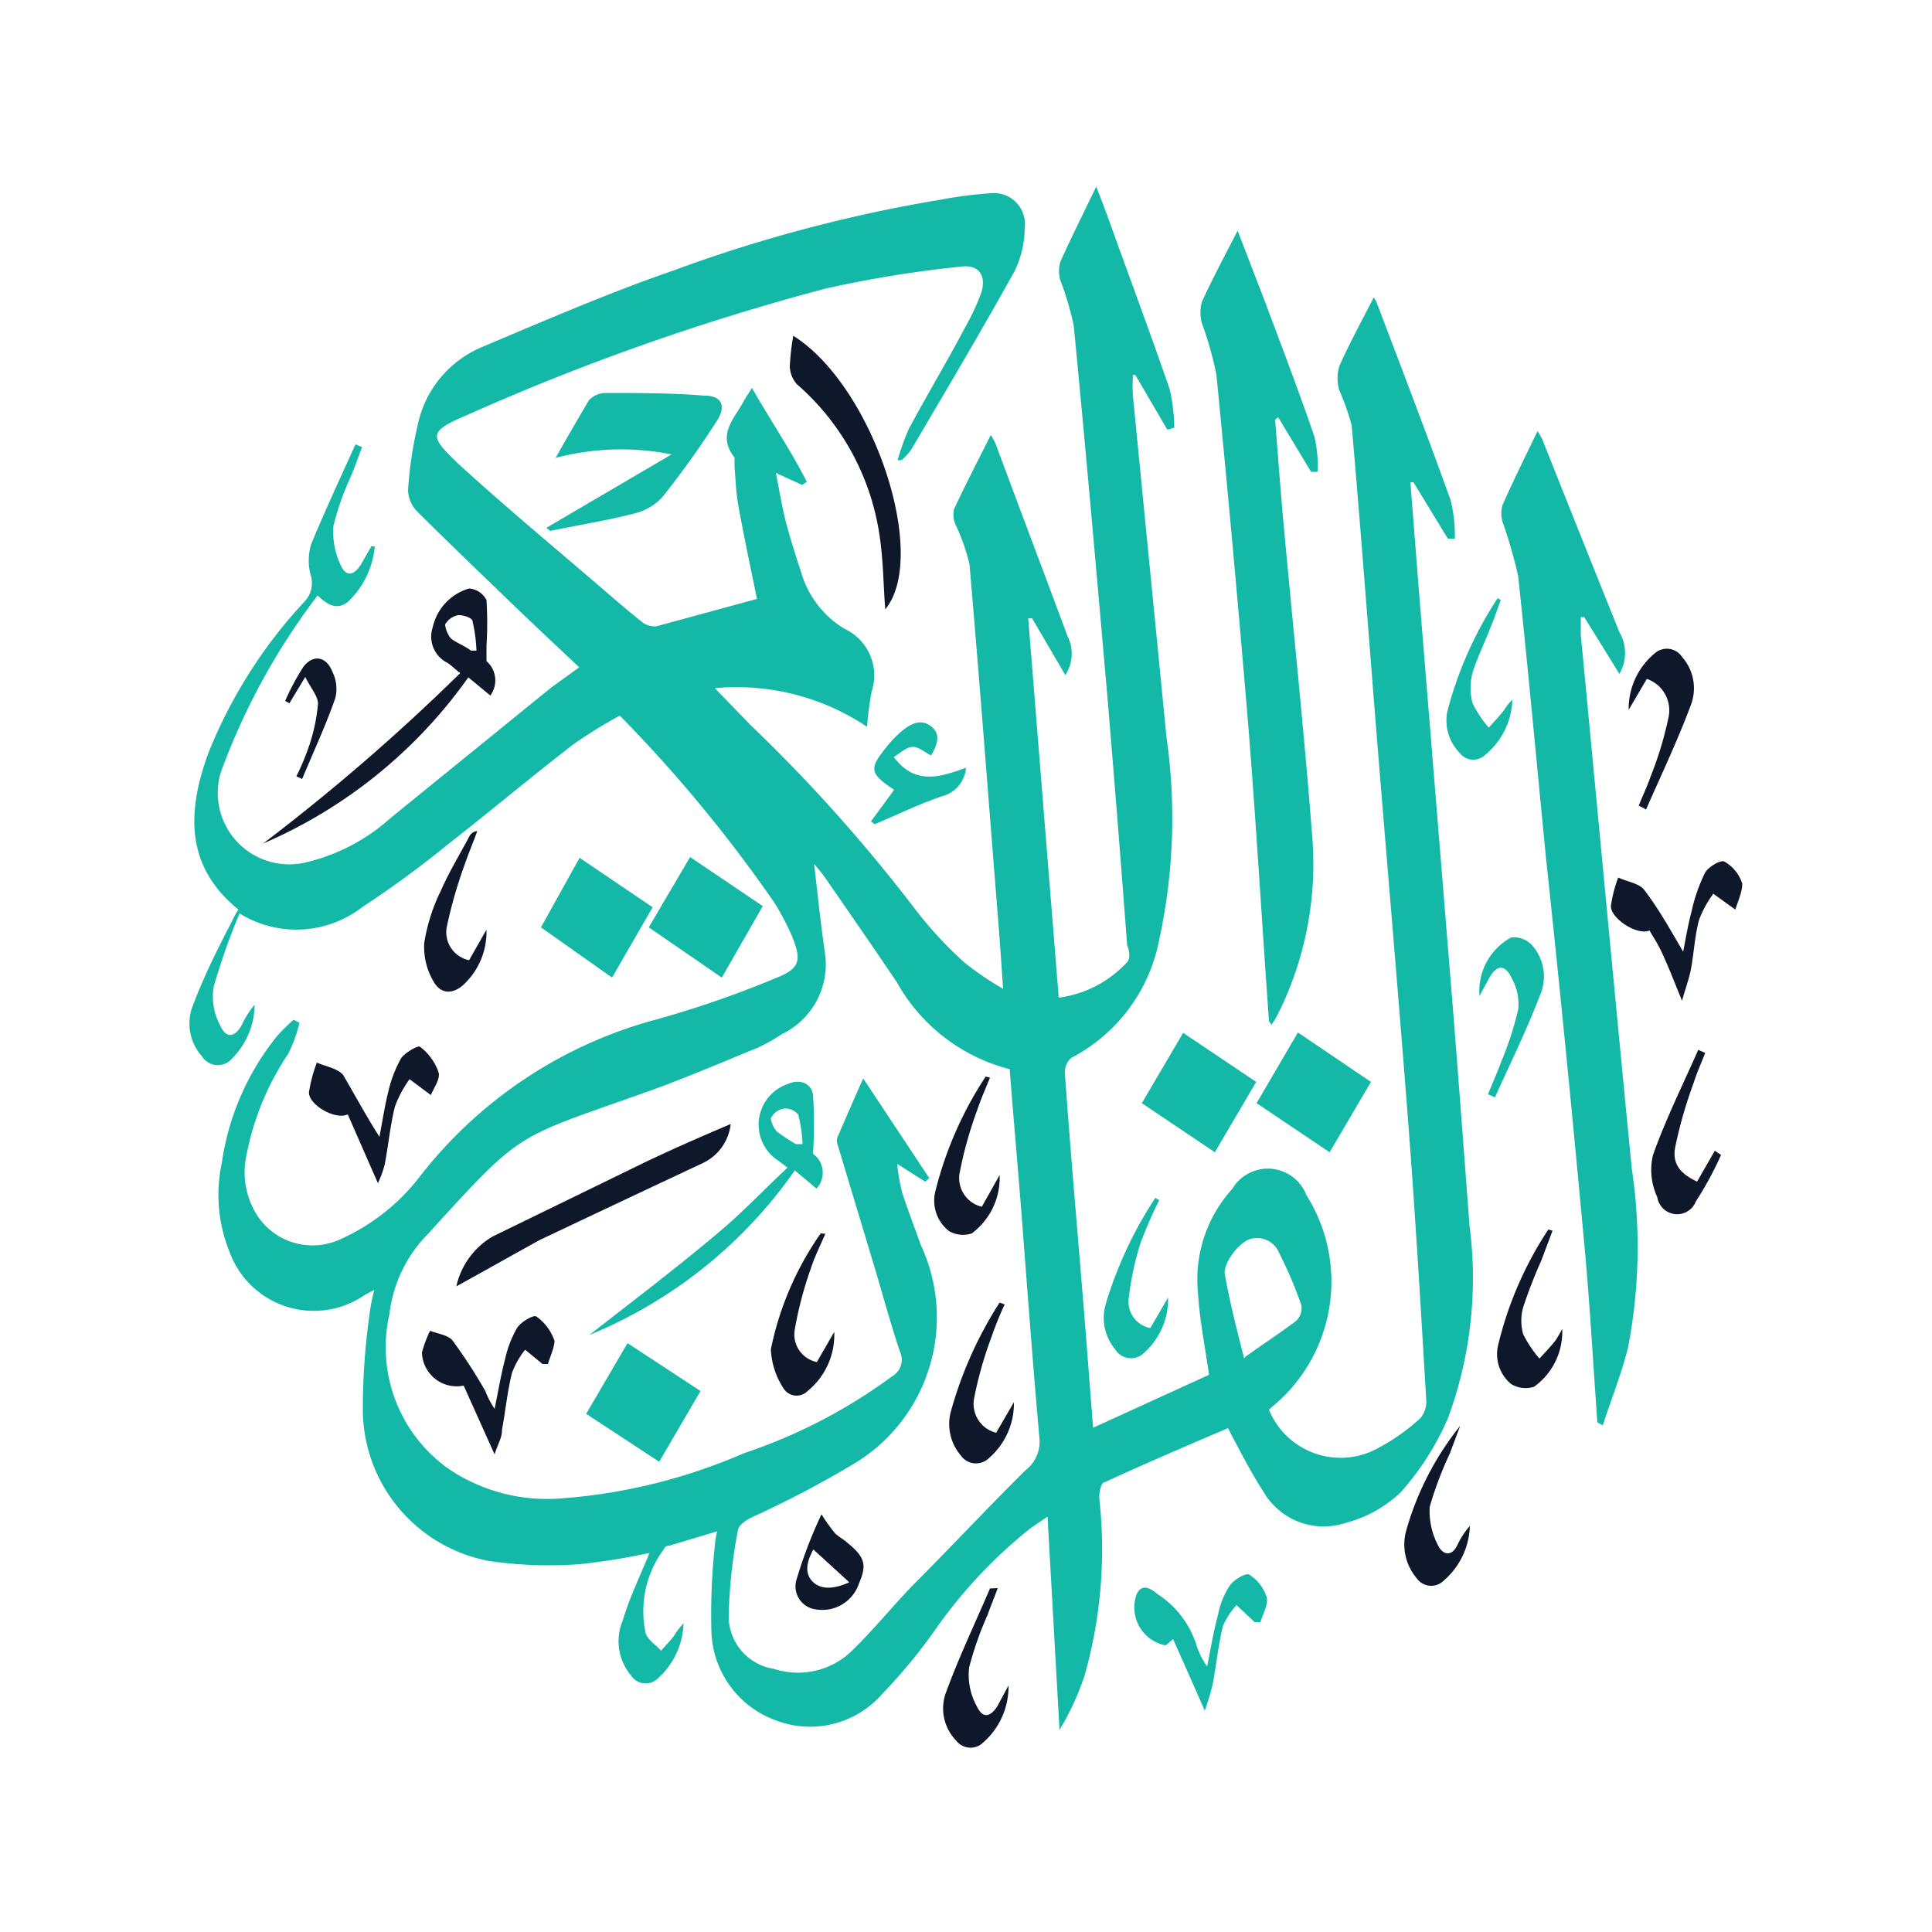 <svg id="Layer_1" data-name="Layer 1" xmlns="http://www.w3.org/2000/svg" viewBox="0 0 50 50"><defs><style>.cls-1{fill:#14b8a6;}.cls-2{fill:#0f172a;}</style></defs><path class="cls-1" d="M16.81,40.19a17.23,17.23,0,0,1-1.8.29,10.74,10.74,0,0,1-2.34-.08,4,4,0,0,1-3.28-3.86,17.75,17.75,0,0,1,.2-2.71,3.81,3.81,0,0,1,.1-.45l-.26.14a2.32,2.32,0,0,1-3.5-1.15,3.91,3.91,0,0,1-.19-2.27,6.74,6.74,0,0,1,1.45-3.31,5.18,5.18,0,0,1,.41-.4l.15.08a3.63,3.63,0,0,1-.29.8,7.1,7.1,0,0,0-1.08,2.62,2.08,2.08,0,0,0,.26,1.54,1.71,1.71,0,0,0,2.15.65,5.36,5.36,0,0,0,2.09-1.65A11.51,11.51,0,0,1,17,26.38a26.38,26.38,0,0,0,3.06-1.06c.64-.25.7-.45.43-1.11a6.9,6.9,0,0,0-.45-.85,36.49,36.49,0,0,0-4-4.84,12.28,12.28,0,0,0-1.21.75c-1.1.85-2.16,1.74-3.26,2.6a27,27,0,0,1-2.2,1.61,2.79,2.79,0,0,1-3.17.16,16.6,16.6,0,0,0-.67,1.9,1.57,1.57,0,0,0,.17,1c.15.34.37.31.55,0A2.46,2.46,0,0,1,6.59,26,2,2,0,0,1,6,27.4a.48.48,0,0,1-.77-.06A1.27,1.27,0,0,1,5,26c.28-.74.63-1.44,1-2.15a1.94,1.94,0,0,1,.17-.31C4.78,22.41,4.85,21,5.38,19.52a12.64,12.64,0,0,1,2.48-3.93.69.69,0,0,0,.19-.67,1.47,1.47,0,0,1,0-.83c.36-.87.76-1.73,1.15-2.59l.17.07c-.09.25-.18.49-.28.74a6.94,6.94,0,0,0-.46,1.3,2,2,0,0,0,.18,1c.14.33.35.29.53,0l.27-.47h.09A2.26,2.26,0,0,1,9,15.58c-.29.22-.53.07-.78-.17A17.36,17.36,0,0,0,5.71,20a1.85,1.85,0,0,0,2.2,2.32,5,5,0,0,0,2.21-1.16l4.15-3.37.72-.52c-.67-.63-1.31-1.23-1.94-1.84s-1.52-1.46-2.26-2.2a.82.82,0,0,1-.23-.54A10.23,10.23,0,0,1,10.81,11a2.81,2.81,0,0,1,1.62-2c1.66-.7,3.32-1.42,5-2a37.92,37.92,0,0,1,6.9-1.83A11.21,11.21,0,0,1,25.65,5a.8.8,0,0,1,.87.89,2.59,2.59,0,0,1-.27,1.14c-.86,1.55-1.77,3.08-2.67,4.61a1.57,1.57,0,0,1-.25.27l-.1,0a5.85,5.85,0,0,1,.3-.83c.48-.89,1-1.76,1.47-2.65a5.69,5.69,0,0,0,.4-.87c.13-.44-.08-.72-.53-.66a29.84,29.84,0,0,0-3.51.57,61.09,61.09,0,0,0-9.27,3.27c-1,.43-1,.53-.22,1.27,1.18,1.08,2.41,2.1,3.62,3.14.37.32.74.64,1.13.95a.53.53,0,0,0,.36.11l2.61-.71c-.15-.74-.33-1.57-.48-2.41-.06-.32-.07-.64-.1-1,0-.09,0-.2,0-.25-.47-.6,0-1,.25-1.48.05-.09.11-.17.2-.32.48.84,1,1.6,1.42,2.43l-.12.08-.68-.31c.08.41.14.76.22,1.11s.28,1,.43,1.45a2.53,2.53,0,0,0,1.12,1.47,1.33,1.33,0,0,1,.71,1.62,7.64,7.64,0,0,0-.12.92,6.06,6.06,0,0,0-3.94-1l.92.95a41.37,41.37,0,0,1,4.28,4.79,10.16,10.16,0,0,0,1.26,1.36,7.83,7.83,0,0,0,1,.68c-.05-.73-.09-1.33-.14-1.93-.24-3-.47-6.05-.73-9.06a5.22,5.22,0,0,0-.35-1,.63.63,0,0,1-.05-.42c.29-.63.62-1.26.95-1.92a1.28,1.28,0,0,1,.12.21c.62,1.67,1.25,3.33,1.87,5a1,1,0,0,1-.06,1L26.71,16l-.1,0,.79,9.82a2.93,2.93,0,0,0,1.77-.92c.09-.08.06-.3,0-.44q-.24-3.21-.51-6.42c-.28-3.2-.56-6.4-.87-9.6a7.65,7.65,0,0,0-.35-1.19.86.86,0,0,1,0-.47c.28-.63.59-1.24.93-1.95.12.3.2.52.28.73.54,1.51,1.1,3,1.62,4.51a4.62,4.62,0,0,1,.12,1l-.18.05-.83-1.42h-.06a5,5,0,0,0,0,.55l.87,8.84A14.78,14.78,0,0,1,30,24.32a4.37,4.37,0,0,1-2.28,3.06.5.5,0,0,0-.16.41c.13,1.83.29,3.66.44,5.49.1,1.2.19,2.41.29,3.67l3-1.37c-.11-.76-.25-1.46-.29-2.17a3.48,3.48,0,0,1,.89-2.64,1.07,1.07,0,0,1,1.92.16,4.19,4.19,0,0,1-.75,5.36l-.22.19a2,2,0,0,0,2.72,1.05,5.15,5.15,0,0,0,1.2-.83.65.65,0,0,0,.15-.48c-.14-2.37-.28-4.74-.46-7.1-.28-3.65-.6-7.3-.89-10.95-.19-2.39-.37-4.78-.58-7.17a6.46,6.46,0,0,0-.32-.9,1.09,1.09,0,0,1,0-.62c.26-.59.57-1.15.89-1.78a.7.7,0,0,1,.09.16c.64,1.69,1.29,3.38,1.9,5.08a3.69,3.69,0,0,1,.11,1l-.18,0-.89-1.46-.08,0c.09,1.1.17,2.19.26,3.29l.81,9.94c.16,2,.31,4,.46,6a10.48,10.48,0,0,1-.56,5,7.14,7.14,0,0,1-1.21,1.9,3.21,3.21,0,0,1-1.43.8,1.8,1.8,0,0,1-2.13-.8c-.32-.5-.58-1-.92-1.65-1.05.45-2.13.91-3.19,1.4-.1,0-.15.28-.14.42a12,12,0,0,1-.38,4.58,6.91,6.91,0,0,1-.65,1.41l-.31-5.52-.44.3a12.59,12.59,0,0,0-2.49,2.66,13.89,13.89,0,0,1-1.34,1.62,2.48,2.48,0,0,1-2.77.69,2.53,2.53,0,0,1-1.66-2.33A16.57,16.57,0,0,1,18.5,40a2.31,2.31,0,0,1,.06-.37L17.33,40s-.12,0-.14.08a2.69,2.69,0,0,0-.48,2.19c.06.17.26.3.4.45.11-.13.23-.25.33-.38a2,2,0,0,1,.25-.33A2,2,0,0,1,17,43.46a.45.45,0,0,1-.67-.1,1.38,1.38,0,0,1-.21-1.43C16.29,41.35,16.56,40.8,16.81,40.19Zm6.41-10.07a4.55,4.55,0,0,0,.13.75c.15.46.32.9.48,1.35A4.42,4.42,0,0,1,22,37.94a26.06,26.06,0,0,1-2.57,1.34c-.13.07-.31.19-.33.31a13.22,13.22,0,0,0-.24,2.16,1.38,1.38,0,0,0,1.17,1.44,2,2,0,0,0,2.06-.51c.53-.52,1-1.1,1.51-1.63,1-1,1.93-2,2.94-3a.93.93,0,0,0,.36-.84c-.18-2-.33-4.09-.49-6.13-.09-1.13-.19-2.26-.28-3.41a4.67,4.67,0,0,1-2.92-2.25c-.62-.92-1.25-1.83-1.88-2.74-.08-.11-.17-.21-.26-.32.09.79.17,1.55.28,2.31a2,2,0,0,1-1.11,2.09,4.71,4.71,0,0,1-.62.35c-1,.41-2,.84-3,1.19-3.32,1.18-3.1.95-5.54,3.63a3.53,3.53,0,0,0-1,2.07,3.86,3.86,0,0,0,1.51,4,4.55,4.55,0,0,0,2.91.78,14.47,14.47,0,0,0,4.75-1.17,13.82,13.82,0,0,0,3.85-2,.49.49,0,0,0,.19-.63c-.27-.81-.49-1.64-.74-2.46l-.88-2.92a.29.29,0,0,1,0-.16c.21-.48.43-1,.67-1.53l1.71,2.58-.11.09Zm9,5c.49-.35.92-.63,1.33-.94a.47.47,0,0,0,.13-.4,10.57,10.57,0,0,0-.57-1.34.62.62,0,0,0-.77-.37c-.29.1-.7.64-.64.92C31.83,33.71,32,34.38,32.2,35.16Z"/><path class="cls-1" d="M41.34,36.81c-.11-1.5-.19-3-.33-4.52-.31-3.36-.64-6.73-1-10.09-.24-2.43-.46-4.86-.72-7.29a12.1,12.1,0,0,0-.4-1.39.75.75,0,0,1,0-.46c.28-.63.58-1.24.9-1.9a1.73,1.73,0,0,1,.12.2c.66,1.66,1.32,3.31,2,5a1.07,1.07,0,0,1,0,1.08l-.91-1.47h-.09c0,.15,0,.3,0,.45.44,4.61.87,9.22,1.32,13.82a13.7,13.7,0,0,1-.1,4.65c-.17.67-.43,1.32-.65,2Z"/><path class="cls-1" d="M33,10.86c.08,1,.15,2,.24,2.92.24,2.63.52,5.25.72,7.87A8.69,8.69,0,0,1,33.19,26c-.06.13-.12.25-.19.38l-.1.15c0-.05-.06-.08-.06-.11-.18-2.53-.33-5.07-.53-7.59-.25-3-.53-6.09-.83-9.14a9.18,9.18,0,0,0-.37-1.31,1,1,0,0,1,0-.58c.27-.59.58-1.17.92-1.83l.72,1.87c.43,1.15.87,2.3,1.27,3.47a3.32,3.32,0,0,1,.08.9l-.17,0-.85-1.41Z"/><path class="cls-1" d="M14.14,13.66l3.24-1.9a6.65,6.65,0,0,0-3,.09c.32-.57.57-1,.86-1.49a.6.6,0,0,1,.44-.19c.85,0,1.71,0,2.56.07.43,0,.56.26.32.64a23.44,23.44,0,0,1-1.43,2,1.46,1.46,0,0,1-.76.42c-.7.18-1.42.29-2.13.44Z"/><path class="cls-2" d="M12.69,18l-.57-.47a12.6,12.6,0,0,1-5.31,4.3,53.19,53.19,0,0,0,5.1-4.41c-.13-.1-.22-.19-.32-.26a.76.76,0,0,1-.39-.93,1.35,1.35,0,0,1,.94-1,.55.55,0,0,1,.45.3,9.49,9.49,0,0,1,0,1.19c0,.13,0,.32,0,.39A.66.66,0,0,1,12.69,18Zm-.51-1.16.15,0a3.86,3.86,0,0,0-.1-.76c0-.09-.25-.17-.37-.16a.5.5,0,0,0-.34.24c0,.08.06.26.14.35S12,16.7,12.18,16.83Z"/><path class="cls-1" d="M18.68,25.3,16.79,24l1.07-1.82,1.88,1.27Z"/><path class="cls-1" d="M32.52,28.55l1.07-1.83L35.48,28l-1.07,1.82Z"/><path class="cls-1" d="M29.55,28.55l1.07-1.82L32.51,28l-1.07,1.82Z"/><path class="cls-1" d="M14,24,15,22.2l1.89,1.28L15.84,25.3Z"/><path class="cls-2" d="M20.53,8.69c2.07,1.3,3.52,5.7,2.38,7.08-.05-.64-.05-1.29-.15-1.93a6.42,6.42,0,0,0-2.14-3.9.73.73,0,0,1-.18-.46A6.17,6.17,0,0,1,20.53,8.69Z"/><path class="cls-2" d="M42.69,24.08c-.31.14-1-.3-1-.63a3.36,3.36,0,0,1,.19-.74c.23.11.55.15.68.33.38.5.69,1.06,1,1.59.06-.3.12-.68.22-1.05a4.24,4.24,0,0,1,.35-1c.09-.15.41-.34.5-.28a1,1,0,0,1,.46.57c0,.21-.11.45-.18.67l-.57-.41a2.82,2.82,0,0,0-.37.68c-.11.41-.13.85-.21,1.28-.05.25-.14.49-.23.81-.19-.47-.33-.83-.49-1.18S42.81,24.3,42.69,24.08Z"/><path class="cls-1" d="M30.36,42.42c-.11.08-.16.16-.21.16a1,1,0,0,1-.73-1.33c.14-.28.36-.14.53,0a2.46,2.46,0,0,1,1,1.28,2.07,2.07,0,0,0,.29.6c.09-.44.16-.89.28-1.33a2.08,2.08,0,0,1,.31-.77c.1-.15.42-.33.5-.28a1.08,1.08,0,0,1,.45.58c.05.2-.1.44-.16.65l-.15,0L32,41.54a2,2,0,0,0-.35.54c-.12.48-.17,1-.26,1.48a6.12,6.12,0,0,1-.21.71Z"/><path class="cls-2" d="M9.82,29.42c.07-.36.13-.77.23-1.17a3.19,3.19,0,0,1,.33-.86c.1-.15.44-.34.49-.3a1.41,1.41,0,0,1,.48.66c.05.17-.12.4-.2.59l-.55-.41a2.86,2.86,0,0,0-.38.71c-.12.48-.17,1-.26,1.48a2.51,2.51,0,0,1-.18.5L9,28.84c-.34.16-1.06-.28-1-.6a3.86,3.86,0,0,1,.2-.74c.23.1.54.15.68.32C9.18,28.33,9.48,28.89,9.82,29.42Z"/><path class="cls-1" d="M23.13,19.59c.55.74,1.2.52,1.87.28a.83.83,0,0,1-.63.74c-.59.2-1.16.48-1.73.72l-.1-.07.6-.82c0,.07,0,0,0,0-.64-.43-.66-.54-.18-1.13a2.81,2.81,0,0,1,.38-.39c.23-.19.49-.33.76-.12s.14.5,0,.75c-.17-.08-.33-.23-.49-.22S23.3,19.49,23.13,19.59Z"/><path class="cls-1" d="M30,31.06a11.82,11.82,0,0,0-.48,1.1,7.45,7.45,0,0,0-.31,1.46.69.69,0,0,0,.56.75l.46-.79A1.86,1.86,0,0,1,29.62,35a.48.48,0,0,1-.76-.08,1.27,1.27,0,0,1-.25-1.15A10.46,10.46,0,0,1,29.9,31Z"/><path class="cls-1" d="M38.84,15.53c-.09.24-.17.48-.27.72-.15.39-.34.77-.46,1.16a1.52,1.52,0,0,0,0,.79,2.77,2.77,0,0,0,.42.63c.14-.16.28-.3.4-.46a1.33,1.33,0,0,1,.21-.26,1.93,1.93,0,0,1-.72,1.44.44.44,0,0,1-.64-.06,1.2,1.2,0,0,1-.32-1.09,9.82,9.82,0,0,1,1.3-2.92Z"/><path class="cls-2" d="M44.54,29.89a8.66,8.66,0,0,1-.65,1.2.52.52,0,0,1-1-.11,1.66,1.66,0,0,1-.11-1.09c.33-.93.77-1.81,1.17-2.72l.18.08c-.1.26-.22.52-.3.78a11.41,11.41,0,0,0-.48,1.68c-.07.43.15.67.57.87l.46-.8Z"/><path class="cls-2" d="M25.82,41.1c-.08.23-.18.46-.26.69a8.57,8.57,0,0,0-.48,1.37,1.69,1.69,0,0,0,.2,1c.15.32.35.28.53,0l.29-.54a1.92,1.92,0,0,1-.72,1.53.47.47,0,0,1-.64-.11,1.19,1.19,0,0,1-.25-1.26c.33-.9.75-1.78,1.13-2.67Z"/><path class="cls-2" d="M12.14,24.85l.45-.79A1.87,1.87,0,0,1,12,25.48c-.28.26-.6.25-.78-.08a1.74,1.74,0,0,1-.24-1,4.72,4.72,0,0,1,.43-1.35c.21-.48.49-.94.74-1.41a.24.24,0,0,1,.2-.13c-.09.26-.2.51-.29.77A12.23,12.23,0,0,0,11.56,24,.74.74,0,0,0,12.14,24.85Z"/><path class="cls-2" d="M40.18,31.85l-.29.77a12.62,12.62,0,0,0-.47,1.21,1.28,1.28,0,0,0,0,.7,3.14,3.14,0,0,0,.42.63c.14-.15.28-.3.41-.46a2.84,2.84,0,0,0,.18-.31,1.75,1.75,0,0,1-.73,1.5.72.72,0,0,1-.59-.07,1,1,0,0,1-.34-1,9.38,9.38,0,0,1,1.3-3Z"/><path class="cls-1" d="M38.51,28.32c.11-.28.24-.56.34-.84a8.5,8.5,0,0,0,.44-1.35,1.35,1.35,0,0,0-.16-.8c-.18-.39-.4-.37-.6,0-.08.15-.16.29-.24.45a1.58,1.58,0,0,1,.82-1.52.66.66,0,0,1,.51.17,1.22,1.22,0,0,1,.23,1.34c-.34.89-.77,1.76-1.16,2.63Z"/><path class="cls-2" d="M42.41,20.85c.1-.25.22-.5.31-.76a9.16,9.16,0,0,0,.46-1.52.86.86,0,0,0-.56-1l-.47.8a1.86,1.86,0,0,1,.71-1.49.47.47,0,0,1,.67.12,1.22,1.22,0,0,1,.22,1.27c-.34.91-.76,1.79-1.15,2.68Z"/><path class="cls-2" d="M37.79,36.9l-.27.72A9.22,9.22,0,0,0,37,39a1.92,1.92,0,0,0,.22,1c.11.23.34.3.49,0a2.12,2.12,0,0,1,.33-.51,1.94,1.94,0,0,1-.67,1.41.46.46,0,0,1-.71-.06,1.35,1.35,0,0,1-.27-1.22A7.66,7.66,0,0,1,37.79,36.9Z"/><path class="cls-2" d="M7.67,20.09A6.07,6.07,0,0,0,8,19.3a4.61,4.61,0,0,0,.23-1.09c0-.19-.18-.39-.33-.69l-.41.68-.11-.06a6.21,6.21,0,0,1,.47-.88c.25-.33.59-.28.75.12a1,1,0,0,1,.08.68c-.25.72-.57,1.4-.86,2.1Z"/><path class="cls-2" d="M11.81,33.29A2,2,0,0,1,12.75,32l3.92-1.91c.71-.34,1.44-.66,2.24-1a1.27,1.27,0,0,1-.7,1q-2.13,1-4.24,2C13.26,32.48,12.56,32.88,11.81,33.29Z"/><path class="cls-1" d="M15.17,36.59l1.07-1.83L18.13,36l-1.07,1.83Z"/><path class="cls-1" d="M20.38,30.22l-.22-.17a1.11,1.11,0,0,1,.24-2c.31-.14.6,0,.64.28a11.35,11.35,0,0,1,0,1.53.6.6,0,0,1,.09.9l-.56-.47a12.06,12.06,0,0,1-5.32,4.26L17,33.19c.58-.46,1.16-.92,1.72-1.4S19.8,30.76,20.38,30.22Zm.22-.61.17,0a3.76,3.76,0,0,0-.11-.76.42.42,0,0,0-.37-.16.46.46,0,0,0-.34.25c0,.08.07.25.15.34A4.62,4.62,0,0,0,20.6,29.61Z"/><path class="cls-2" d="M12.8,37.64,12,35.86A.9.9,0,0,1,10.92,35a3.19,3.19,0,0,1,.21-.56c.2.08.47.11.58.25A13.52,13.52,0,0,1,12.56,36a2.26,2.26,0,0,0,.24.46c.09-.43.16-.86.27-1.28a2.83,2.83,0,0,1,.31-.81c.1-.16.43-.35.5-.3a1.27,1.27,0,0,1,.47.63c0,.17-.11.4-.17.6-.09,0-.12,0-.14,0l-.45-.37a2.25,2.25,0,0,0-.34.6c-.12.48-.17,1-.26,1.48C13,37.2,12.87,37.4,12.8,37.64Z"/><path class="cls-2" d="M25.62,27.89c-.11.28-.24.56-.33.84a10.32,10.32,0,0,0-.45,1.6.76.76,0,0,0,.57.9l.46-.82a1.79,1.79,0,0,1-.72,1.51.72.72,0,0,1-.59-.06,1,1,0,0,1-.36-1,9.63,9.63,0,0,1,1.31-3Z"/><path class="cls-2" d="M26,33.76a8.68,8.68,0,0,0-.34.84,9.91,9.91,0,0,0-.45,1.59.77.77,0,0,0,.57.89l.46-.79a1.87,1.87,0,0,1-.64,1.44.48.48,0,0,1-.74-.07,1.25,1.25,0,0,1-.26-1.1,10.27,10.27,0,0,1,1.27-2.85Z"/><path class="cls-2" d="M21.36,31.93c-.13.3-.28.6-.38.91a9.7,9.7,0,0,0-.41,1.56.73.73,0,0,0,.57.85l.45-.78A1.87,1.87,0,0,1,20.9,36a.4.4,0,0,1-.63-.08,2,2,0,0,1-.32-1,8,8,0,0,1,1.29-3Z"/><path class="cls-2" d="M21.26,39.19a4.65,4.65,0,0,0,.35.49c.09.09.21.15.3.23.48.39.53.58.32,1.07a1,1,0,0,1-1.12.67.6.6,0,0,1-.49-.79C20.79,40.29,21,39.74,21.26,39.19Zm-.21.91c-.2.36-.22.65,0,.85s.55.17.93,0Z"/></svg>